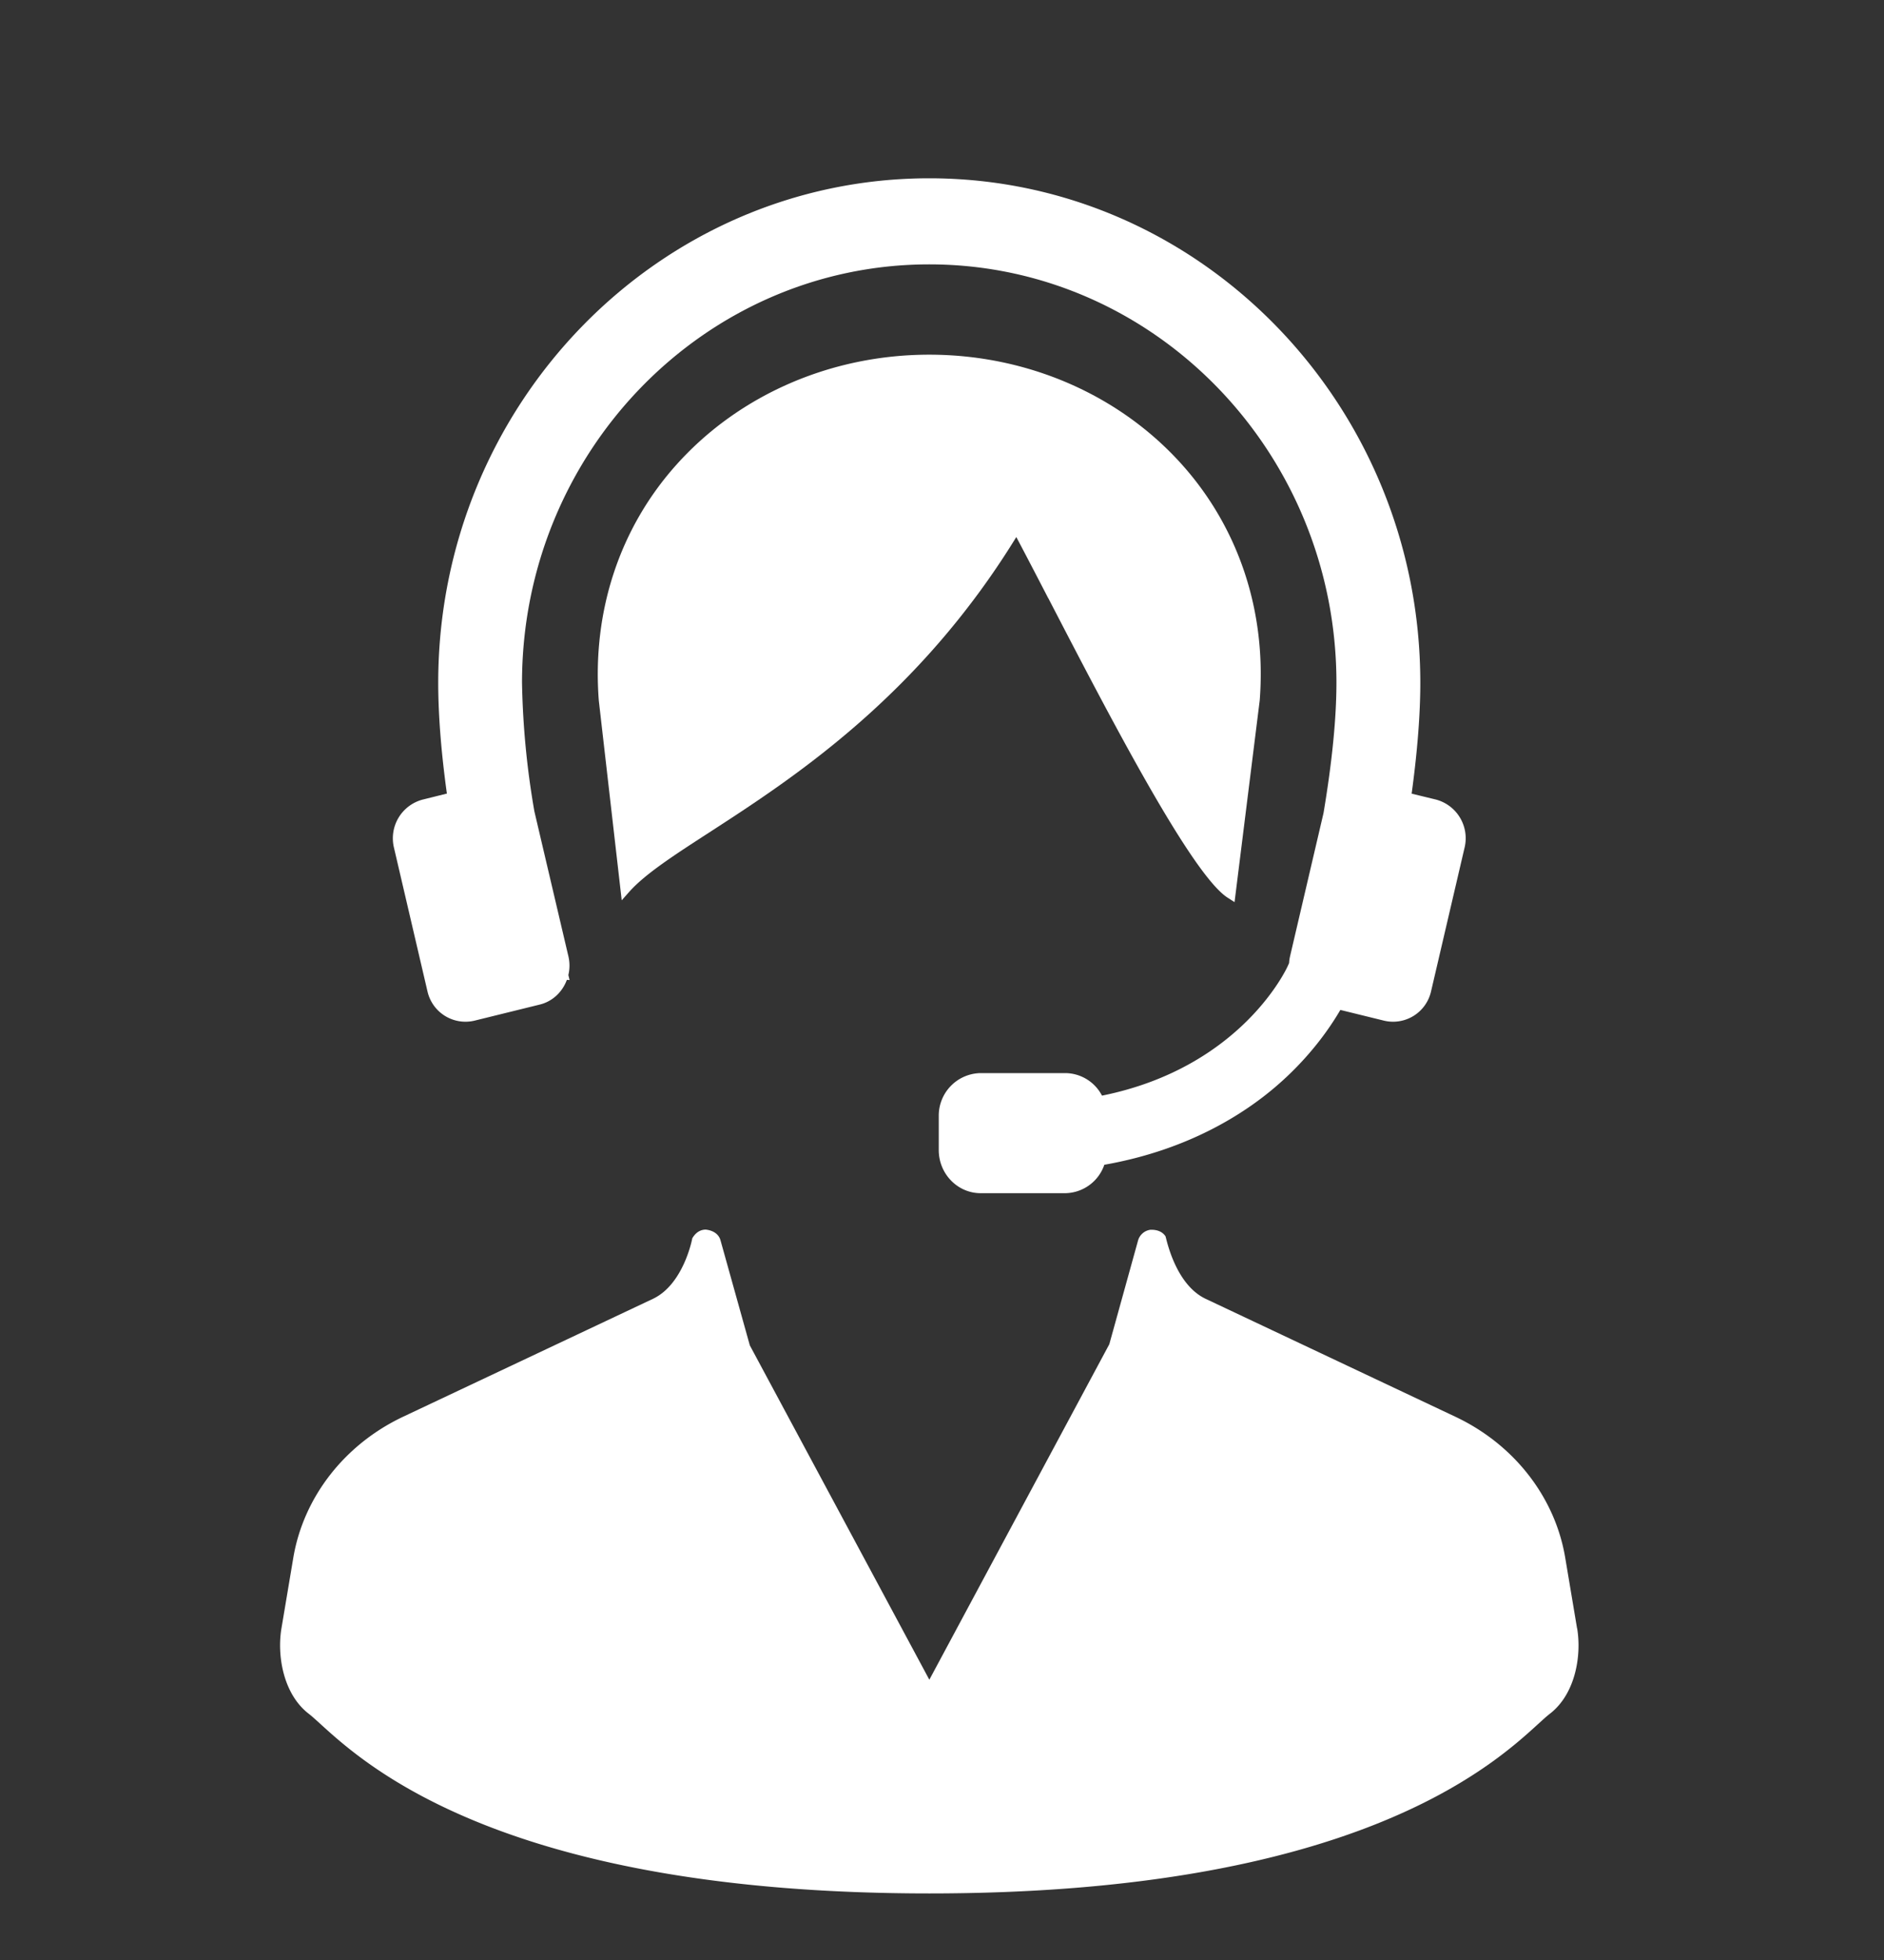 <svg xmlns="http://www.w3.org/2000/svg" width="25" height="26" fill="none"><rect width="100%" height="100%" fill="#333333" stroke="none"/><path fill="#fff" d="m20.927 21.6-.157-.936c-.135-.805-.68-1.504-1.459-1.871L16 17.23c-.406-.191-.522-.797-.534-.83-.036-.054-.097-.087-.19-.087h-.008a.198.198 0 0 0-.166.141l-.382 1.378-2.388 4.45-2.382-4.435-.389-1.393c-.02-.075-.086-.13-.195-.143-.068 0-.132.034-.18.116 0 .006-.115.611-.523.803l-3.313 1.563c-.777.367-1.322 1.066-1.458 1.871l-.157.935c-.062.367.026.879.365 1.137.04.031.09.077.154.135.61.555 2.464 2.246 8.078 2.246 5.612 0 7.468-1.69 8.077-2.246.064-.058.114-.104.154-.135.34-.259.427-.77.365-1.137ZM13.91 7.934c.802 1.547 1.901 3.667 2.38 3.974l.092.059.334-2.676c.091-1.176-.277-2.288-1.036-3.133-.83-.924-2.051-1.453-3.349-1.453s-2.519.53-3.349 1.453c-.76.844-1.127 1.957-1.036 3.136l.304 2.649.101-.114c.21-.235.587-.48 1.065-.789 1.105-.716 2.766-1.793 4.07-3.916.121.228.265.505.423.81Z"/><path fill="#fff" d="M5.672 13.149a.517.517 0 0 0 .622.391l.868-.214c.166-.04.3-.164.36-.328l.036.003-.016-.067a.538.538 0 0 0 .001-.246l-.452-1.925a11.03 11.03 0 0 1-.164-1.706c0-3.06 2.424-5.55 5.404-5.55s5.403 2.49 5.403 5.55c0 .46-.055 1.035-.171 1.727l-.445 1.904a.497.497 0 0 0-.012.087l-.018.04c-.006.014-.605 1.344-2.465 1.719a.553.553 0 0 0-.489-.299h-1.12a.564.564 0 0 0-.557.571v.45c0 .316.25.572.556.572h1.121a.557.557 0 0 0 .52-.377c1.114-.196 1.859-.677 2.289-1.049.446-.385.712-.78.843-1.005l.582.143a.517.517 0 0 0 .622-.391l.444-1.903a.531.531 0 0 0-.381-.64l-.321-.078c.076-.557.115-1.052.115-1.471 0-3.69-2.923-6.692-6.516-6.692S5.815 5.367 5.815 9.057c0 .42.038.914.115 1.47l-.322.08a.531.531 0 0 0-.38.639l.444 1.903Z"/></svg>
